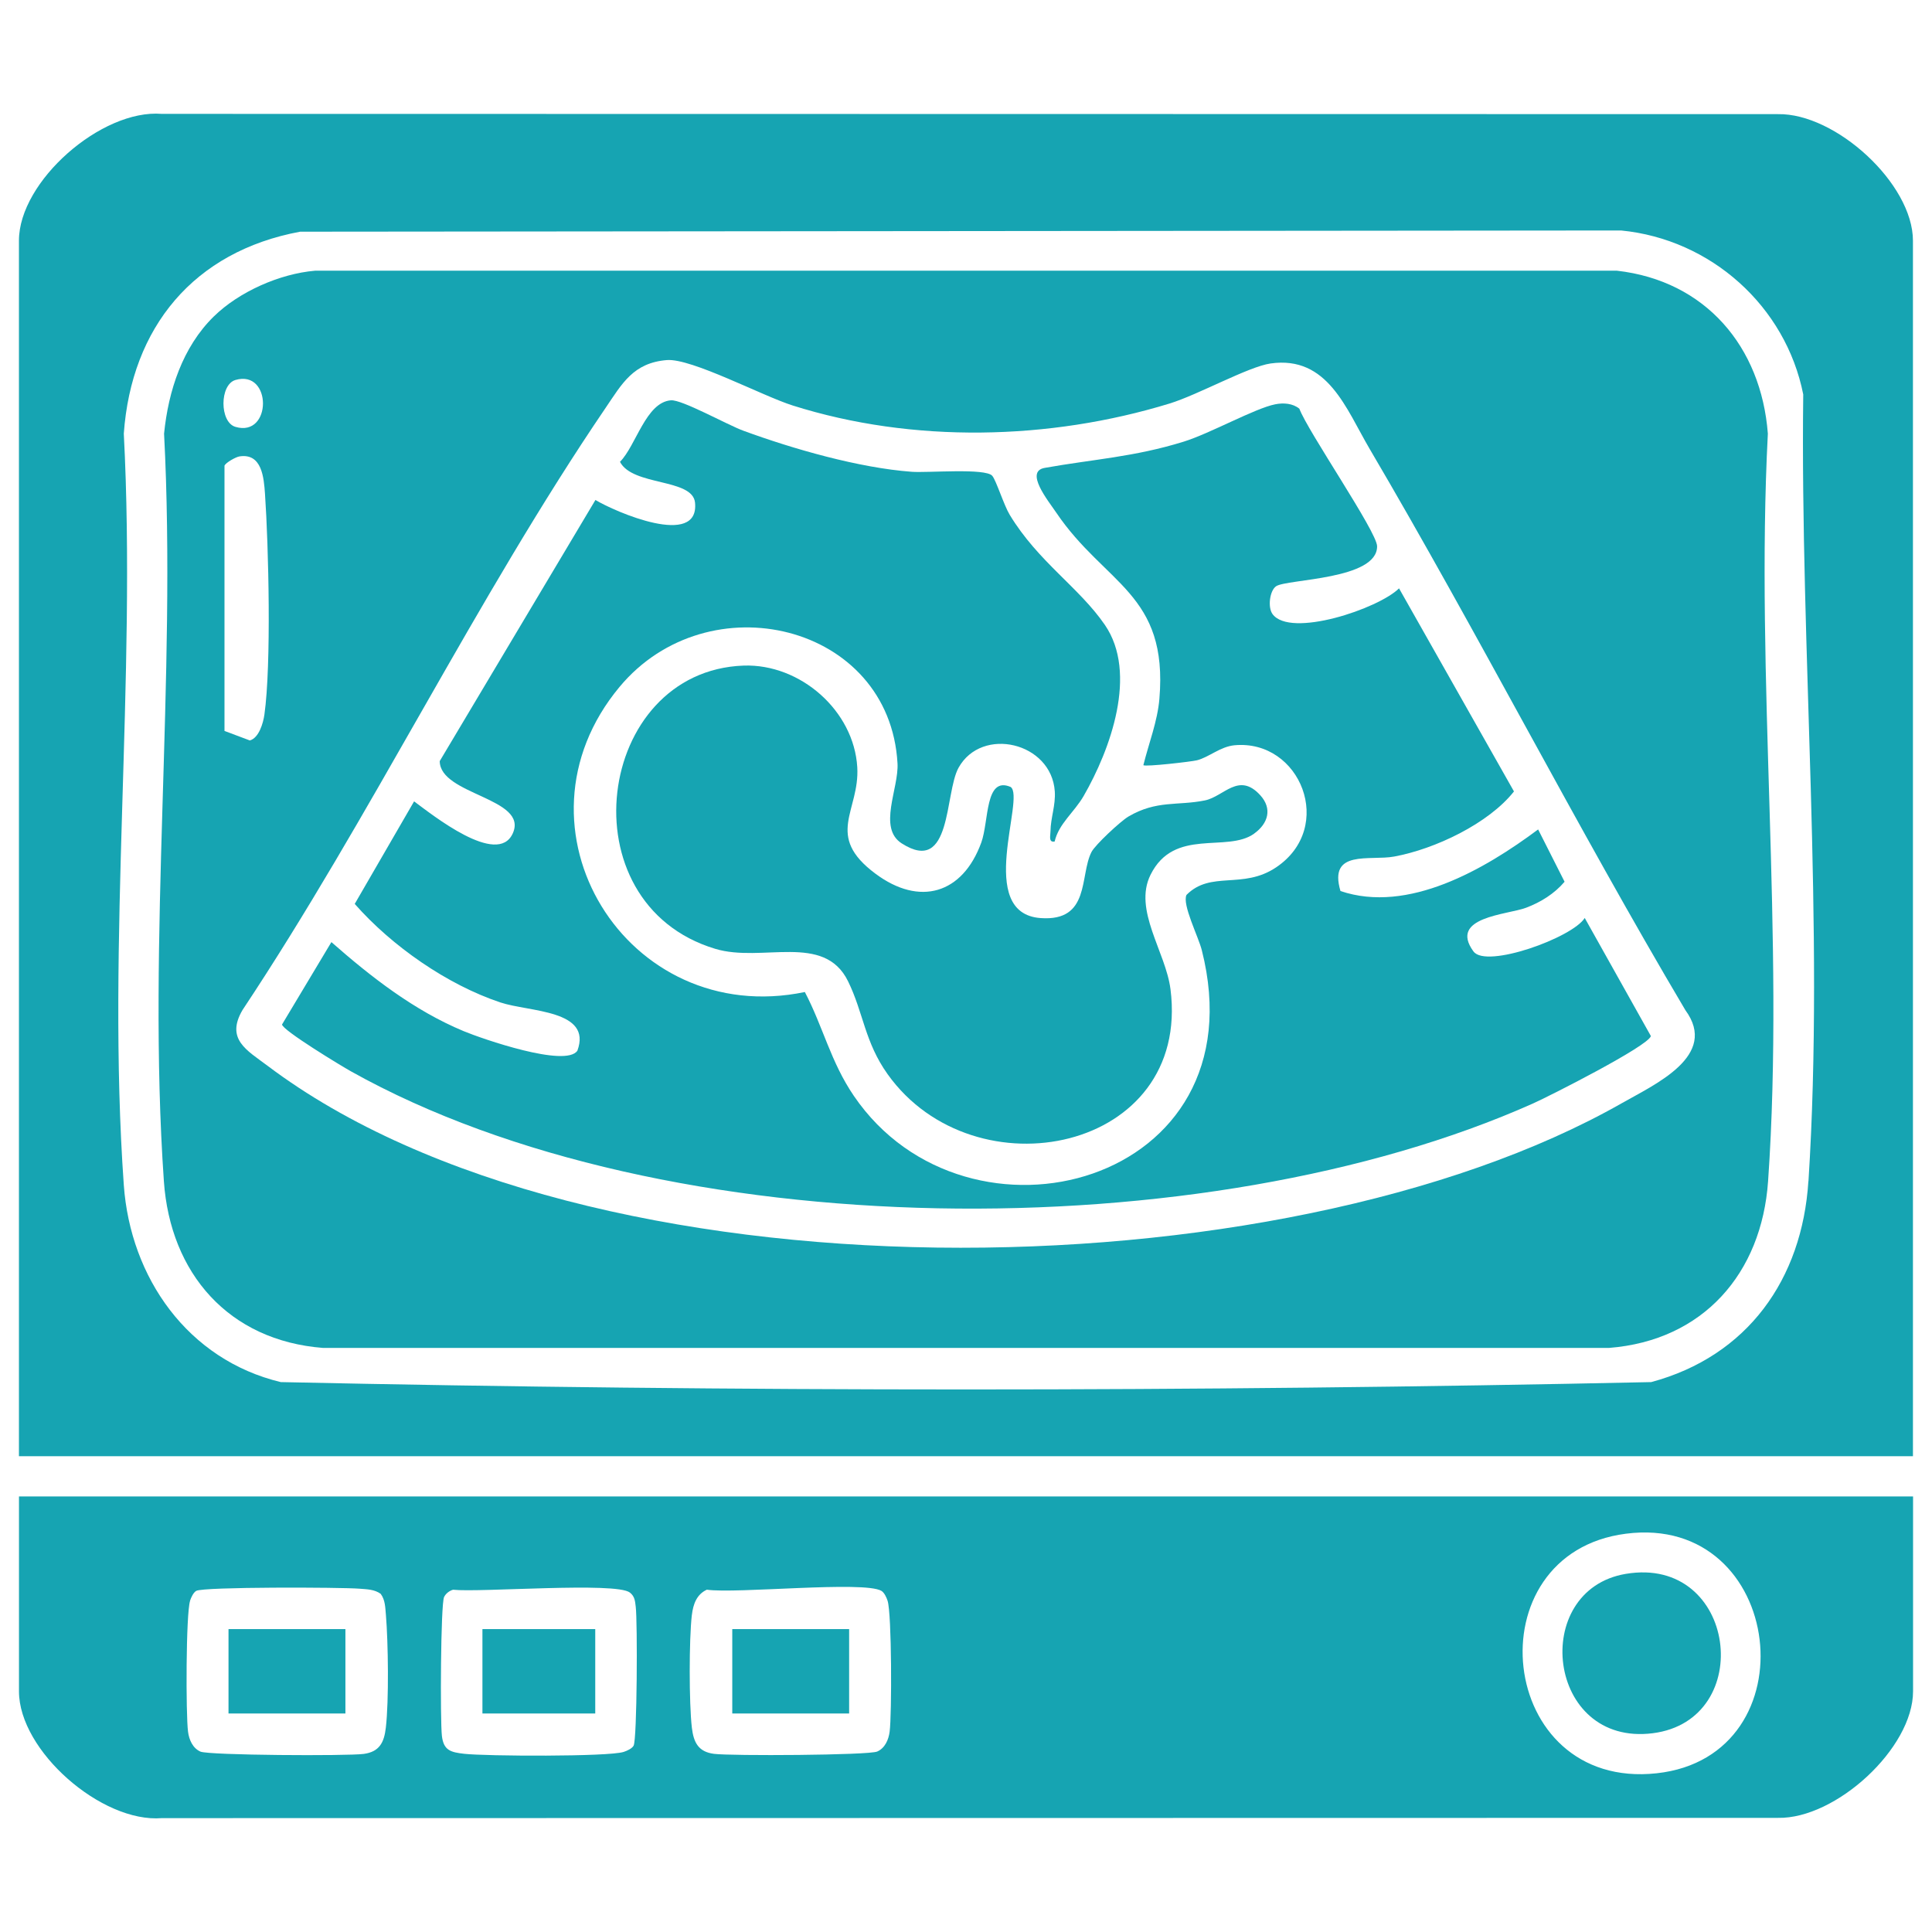 <svg width="51" height="51" viewBox="0 0 51 51" fill="none" xmlns="http://www.w3.org/2000/svg">
<path d="M46.933 3.013L4.272 3.006C2.679 2.876 0.5 4.785 0.5 6.352V38.441H50.497V6.354C50.497 4.851 48.458 2.984 46.931 3.013H46.933ZM47.737 31.181C47.572 33.77 46.131 35.799 43.588 36.484C31.568 36.743 19.432 36.743 7.412 36.484C4.955 35.894 3.442 33.726 3.268 31.281C2.812 24.86 3.607 17.922 3.268 11.447C3.469 8.637 5.117 6.637 7.923 6.116L42.792 6.084C45.165 6.314 47.14 8.085 47.601 10.412C47.518 17.162 48.168 24.465 47.739 31.181H47.737Z" fill="#16A4B2"/>
<path d="M0.501 44.648C0.501 46.215 2.68 48.124 4.273 47.994L46.934 47.987C48.461 48.018 50.5 46.15 50.5 44.646V39.502H0.501V44.648ZM42.92 40.486C47.128 39.943 47.851 46.361 43.733 46.81C39.503 47.272 38.858 41.008 42.92 40.486ZM18.264 42.63C18.297 42.351 18.388 42.088 18.659 41.964C19.432 42.076 22.808 41.724 23.267 41.995C23.343 42.04 23.402 42.169 23.43 42.256C23.541 42.594 23.544 45.26 23.484 45.714C23.457 45.922 23.362 46.146 23.157 46.236C22.933 46.336 19.286 46.355 18.846 46.297C18.436 46.243 18.31 46.001 18.263 45.604C18.188 44.954 18.188 43.28 18.263 42.63H18.264ZM11.724 42.155C11.767 42.066 11.863 41.992 11.959 41.965C12.672 42.042 16.263 41.752 16.628 42.04C16.758 42.142 16.764 42.268 16.782 42.417C16.83 42.794 16.819 45.925 16.725 46.083C16.68 46.16 16.55 46.218 16.464 46.246C16.063 46.377 12.817 46.36 12.254 46.296C11.893 46.255 11.71 46.205 11.665 45.823C11.618 45.422 11.632 42.345 11.723 42.156L11.724 42.155ZM5.016 42.256C5.045 42.169 5.104 42.039 5.18 41.995C5.366 41.886 9.01 41.898 9.494 41.938C9.689 41.954 9.884 41.954 10.05 42.074C10.171 42.239 10.169 42.434 10.187 42.628C10.248 43.36 10.268 44.894 10.185 45.606C10.14 46.003 10.012 46.243 9.602 46.299C9.162 46.357 5.517 46.337 5.291 46.238C5.086 46.147 4.991 45.923 4.964 45.715C4.904 45.261 4.907 42.596 5.018 42.257L5.016 42.256Z" fill="#16A4B2"/>
<path d="M46.667 11.447C46.491 9.152 45.022 7.412 42.684 7.146H8.316C7.381 7.227 6.311 7.701 5.645 8.353C4.819 9.161 4.444 10.317 4.331 11.447C4.667 17.891 3.881 24.791 4.326 31.181C4.495 33.61 6.032 35.388 8.528 35.582H42.471C44.963 35.388 46.504 33.612 46.673 31.181C47.118 24.791 46.332 17.891 46.667 11.447ZM6.214 10.031C7.185 9.746 7.184 11.555 6.214 11.268C5.794 11.144 5.794 10.156 6.214 10.031ZM5.926 12.294C5.949 12.219 6.224 12.062 6.322 12.048C6.915 11.956 6.965 12.61 6.995 13.033C7.091 14.428 7.165 17.546 6.98 18.861C6.949 19.087 6.835 19.479 6.595 19.546L5.926 19.295V12.294ZM42.804 29.126C33.807 34.24 15.5 34.495 7.063 28.134C6.521 27.726 5.95 27.436 6.401 26.663C9.783 21.574 12.568 15.792 15.988 10.765C16.421 10.127 16.717 9.576 17.605 9.505C18.253 9.454 20.126 10.452 20.925 10.704C24.095 11.706 27.701 11.624 30.874 10.652C31.633 10.419 32.956 9.678 33.539 9.595C35.048 9.381 35.534 10.794 36.156 11.851C39.027 16.731 41.602 21.793 44.49 26.666C45.374 27.87 43.693 28.62 42.804 29.126Z" fill="#16A4B2"/>
<path d="M43.629 45.753C46.374 45.404 45.847 41.054 42.918 41.546C40.374 41.972 40.825 46.109 43.629 45.753Z" fill="#16A4B2"/>
<path d="M9.118 43.004H6.032V45.232H9.118V43.004Z" fill="#16A4B2"/>
<path d="M22.415 43.004H19.33V45.232H22.415V43.004Z" fill="#16A4B2"/>
<path d="M15.713 43.004H12.735V45.232H15.713V43.004Z" fill="#16A4B2"/>
<path d="M38.895 25.115C38.233 24.203 39.79 24.149 40.285 23.962C40.673 23.816 41.032 23.592 41.301 23.276L40.603 21.895C39.192 22.946 37.171 24.126 35.385 23.521C35.058 22.414 36.161 22.729 36.802 22.611C37.883 22.413 39.297 21.738 39.965 20.892L36.931 15.531C36.394 16.067 34.059 16.853 33.591 16.209C33.459 16.027 33.519 15.585 33.688 15.474C33.982 15.282 36.36 15.306 36.352 14.419C36.35 14.04 34.522 11.387 34.3 10.789C34.126 10.646 33.88 10.629 33.665 10.672C33.134 10.775 31.941 11.444 31.245 11.659C29.935 12.065 28.872 12.12 27.577 12.351C27.041 12.446 27.669 13.217 27.881 13.53C29.169 15.435 30.841 15.664 30.605 18.448C30.556 19.04 30.323 19.627 30.182 20.199C30.235 20.246 31.445 20.107 31.595 20.07C31.912 19.991 32.21 19.709 32.588 19.673C34.33 19.512 35.261 21.84 33.685 22.897C32.804 23.488 31.964 22.974 31.32 23.624C31.202 23.877 31.631 24.716 31.724 25.08C33.298 31.284 25.536 33.322 22.542 28.932C21.929 28.035 21.728 27.106 21.246 26.187C16.542 27.163 13.263 21.847 16.354 18.133C18.695 15.32 23.483 16.462 23.692 20.15C23.73 20.813 23.164 21.856 23.804 22.264C25.134 23.113 24.931 20.939 25.303 20.267C25.916 19.163 27.758 19.593 27.844 20.892C27.868 21.261 27.735 21.584 27.73 21.947C27.73 22.066 27.672 22.243 27.84 22.214C27.949 21.742 28.352 21.449 28.605 21.013C29.309 19.792 30.046 17.774 29.164 16.493C28.482 15.501 27.402 14.827 26.653 13.588C26.5 13.335 26.299 12.688 26.194 12.561C26.019 12.35 24.482 12.486 24.067 12.454C22.675 12.351 20.936 11.852 19.623 11.37C19.208 11.219 18.001 10.543 17.71 10.567C17.048 10.621 16.792 11.763 16.366 12.191C16.701 12.837 18.281 12.622 18.347 13.267C18.468 14.481 16.228 13.507 15.718 13.198L11.608 20.091C11.611 20.988 13.958 21.062 13.536 21.999C13.134 22.893 11.4 21.499 10.931 21.154L9.364 23.861C10.341 24.972 11.8 25.992 13.212 26.463C13.971 26.715 15.638 26.653 15.242 27.735C14.937 28.191 12.719 27.419 12.24 27.22C10.931 26.675 9.803 25.796 8.748 24.869L7.445 27.044C7.458 27.198 9.015 28.142 9.263 28.28C17.586 32.938 31.835 32.982 40.468 29.129C40.892 28.94 43.517 27.611 43.579 27.349L41.833 24.232C41.507 24.755 39.229 25.573 38.898 25.117L38.895 25.115Z" fill="#16A4B2"/>
<path d="M33.108 22.003C33.475 21.741 33.593 21.347 33.267 20.991C32.699 20.369 32.309 21.027 31.806 21.129C31.086 21.275 30.532 21.117 29.787 21.555C29.581 21.677 28.909 22.301 28.812 22.492C28.495 23.114 28.788 24.33 27.47 24.235C25.735 24.11 27.078 21.055 26.679 20.774C25.995 20.48 26.11 21.674 25.903 22.243C25.41 23.596 24.277 23.935 23.108 23.062C21.757 22.056 22.697 21.409 22.63 20.254C22.543 18.764 21.129 17.518 19.63 17.57C15.719 17.711 14.899 23.848 18.881 25.047C20.122 25.421 21.752 24.611 22.386 25.902C22.793 26.732 22.825 27.509 23.433 28.359C25.725 31.565 31.444 30.403 30.898 26.113C30.773 25.127 29.91 24.021 30.371 23.093C30.995 21.834 32.386 22.522 33.108 22.005V22.003Z" fill="#16A4B2"/>
</svg>

